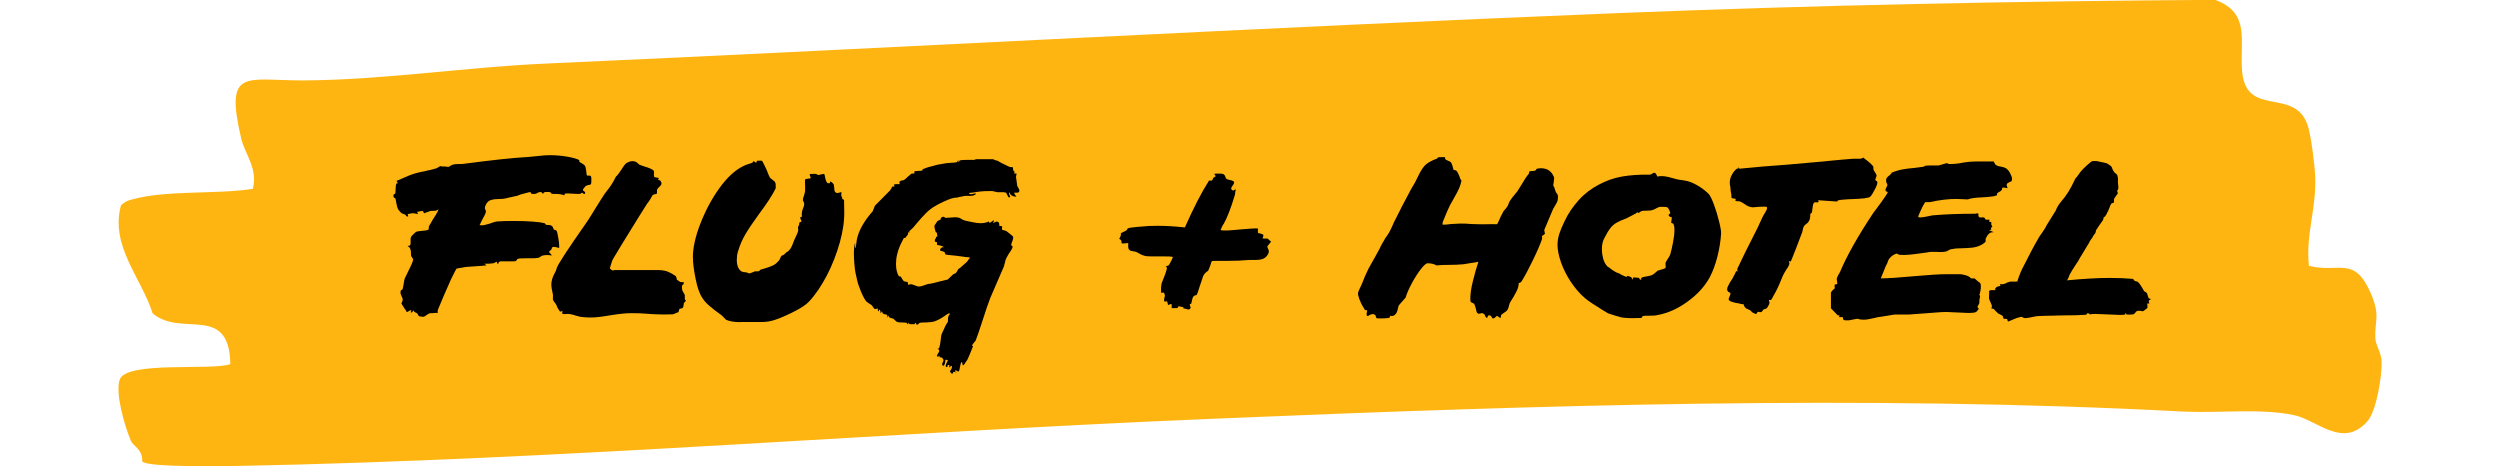 <?xml version="1.0" encoding="UTF-8"?>
<svg id="Layer_1" data-name="Layer 1" xmlns="http://www.w3.org/2000/svg" viewBox="0 0 155.44 29">
  <defs>
    <style>
      .cls-1 {
        fill: #ffb511;
        fill-rule: evenodd;
      }
    </style>
  </defs>
  <g id="Layer_3" data-name="Layer 3">
    <path id="Fill-1" class="cls-1" d="M147.69,21.05c-.05-1.19.33-1.39-.29-2.83-1.04-2.36-1.95-1.22-3.84-1.69-.21-1.97.47-3.52.39-5.55-.03-.72-.26-2.64-.49-3.25-.83-2.3-3.77-.42-4.05-3.25-.18-1.89.57-3.66-1.68-4.49-12.43.08-24.89.33-37.26.83-22.13.89-44.39,2.14-66.48,3.13-5.06.22-10.15,1.03-15.18,1.05-3.56,0-4.85-.8-3.81,3.63.24.97,1.04,1.86.72,3.11-2.28.36-5.37.06-7.55.67-.24.06-.47.17-.65.36-.68,2.52,1.25,4.47,1.97,6.71,1.77,1.53,4.77-.64,4.83,3.16-1.17.42-6.49-.22-6.88.97-.29.86.33,2.94.7,3.8.13.33.75.53.7,1.28.36.39,5.09.28,5.97.28,20.27-.39,40.51-2.11,60.77-2.94,19.93-.83,40.19-1.5,60.17-.44,2.21.11,4.75-.22,6.88.22,1.46.31,3.03,2.11,4.56.39.57-.64.91-2.8.89-3.69,0-.55-.36-1-.39-1.47"/>
  </g>
  <g>
    <path d="M26.2,19.68c-.08,0-.13,0-.15-.03-.03-.02-.05-.05-.06-.08-.01-.04-.03-.07-.05-.08-.02-.02-.05-.04-.08-.05-.04-.01-.07-.03-.1-.06s-.04-.05-.04-.09l-.11.14h-.08s.02-.07.06-.14h-.03s-.08,0-.15.06c-.07.05-.11.06-.13.04,0-.03-.06-.11-.15-.24-.11-.17-.17-.27-.17-.29,0,0,.01-.04.04-.09.02-.05.04-.1.04-.15,0-.04-.02-.1-.07-.2-.05-.09-.07-.18-.07-.25s.02-.12.06-.14c.04-.02.06-.03.07-.04,0,0,.03-.11.06-.29.03-.18.05-.31.07-.37.03-.07.11-.24.24-.5.19-.37.28-.6.29-.69,0-.03-.02-.07-.06-.12-.04-.05-.06-.09-.07-.12,0,0,0-.08-.01-.21,0-.13-.04-.24-.1-.32,0,0-.02-.02-.06-.04s-.05-.03-.04-.04c0,0,.02-.01.04-.01s.04,0,.06,0,.04-.02.06-.05c.02-.06.03-.12.02-.18,0-.07,0-.13,0-.18,0-.04,0-.08.03-.14,0-.02.05-.08.15-.17.1-.1.16-.15.17-.15.04-.02.17-.04.39-.06.08,0,.16-.02.24-.03.07-.01.12-.03.13-.04,0-.02.02-.05.02-.1s.01-.1.02-.13l.24-.41c.17-.26.26-.42.28-.46l.06-.15s0-.01-.01-.01c0,0-.03.02-.06.04-.03.02-.06.03-.08.04-.06,0-.11.01-.17.01s-.12,0-.18.01l-.39.14s-.02-.02-.04-.07c-.02-.05-.04-.07-.06-.07-.04,0-.09,0-.17.02s-.13.03-.17.04c.05.07.06.12.06.13h-.01s-.11-.02-.2-.04c-.08-.01-.15-.02-.21,0l-.22.04s0,.03.01.06.03.06.02.08-.03.02-.09.01c-.05-.08-.12-.14-.21-.16-.09-.02-.18-.09-.25-.19-.07-.07-.11-.15-.13-.23-.02-.08-.04-.17-.06-.26-.01-.09-.03-.18-.05-.27,0-.02-.03-.03-.05-.04-.02,0-.04-.02-.05-.03-.02-.04-.03-.08-.03-.13,0-.04.02-.06.06-.08s.06-.03.06-.05c0-.04.02-.13.02-.29,0-.15.02-.25.04-.3,0-.02.03-.03.05-.03s.04,0,.04-.01c0-.03-.03-.07-.08-.14l.84-.36c.3-.11.6-.19.9-.24.11-.03.23-.06.36-.08.13-.03.26-.07.4-.11.05-.03.1-.06.17-.1.06-.04.12-.04.17,0,.05-.02.12-.02.22,0,.1.01.18.02.22,0,.08-.06.17-.11.25-.13.08-.02.19-.03.33-.03s.23,0,.29-.01c1.75-.23,3.09-.38,4.05-.43l1.01-.1c.07,0,.19-.01.34-.01.35,0,.71.03,1.06.09.35.06.61.13.77.22-.05.06-.01.11.1.17.11.06.19.11.22.15.05.06.08.17.1.35.02.18.03.27.04.28,0,0,.02.01.04.01h.13c.07-.01.11.06.11.2,0,.16,0,.26-.02.3-.01.04-.05.07-.12.08-.07,0-.12.02-.15.04-.04,0-.08.04-.13.1-.05.06-.08.1-.1.14v.04s0,.04.04.06c.04.02.07.04.08.06.02.02.02.06,0,.11-.02,0-.04,0-.07.01-.02,0-.04-.01-.05-.04-.01-.02-.03-.03-.04-.03-.03,0-.05,0-.08.03-.02.02-.04.03-.06.03-.03,0-.08.01-.15.01l-.57-.03c-.1,0-.17,0-.21.01-.03,0-.04.03-.04.06s0,.04-.03.04c-.17-.06-.31-.08-.42-.08h-.15c-.06,0-.13-.01-.2-.01,0,0-.02-.02-.04-.05s-.05-.05-.1-.06h-.13c-.07-.01-.13,0-.17.01s-.06.04-.07.06c0,.02-.02.03-.03.04,0,0-.02-.01-.04-.04-.01-.03-.04-.05-.06-.06-.03-.01-.08-.01-.15,0-.11.07-.21.11-.29.11-.07,0-.13,0-.17-.01-.02,0-.03-.02-.04-.06s-.04-.05-.1-.04l-.38.1c-.1.02-.19.05-.26.08-.07.04-.17.07-.29.08-.12.03-.24.06-.36.08-.19.06-.35.08-.49.08-.23,0-.43.02-.58.06-.15.04-.27.14-.34.3-.04.07-.06.14-.06.2,0,.04.01.08.04.13.02.05.03.08.02.11,0,.07-.08.24-.24.52l-.15.31s.09.01.15.01c.1,0,.27-.04.49-.11.19-.07.34-.12.45-.13.28-.02.59-.03.94-.03.99,0,1.66.05,2,.14.03,0,.05.03.07.06.02.03.03.04.04.04.03,0,.07.01.12.01s.1,0,.15.02c.05.01.1.04.13.09.02.03.03.06.04.09s.02.06.03.08c0,0,.04.02.08.03.05,0,.08.03.1.06.03.05.06.18.1.41s.06.4.06.52c0,.08,0,.12-.01.13-.16-.05-.27-.07-.32-.07-.05,0-.08.01-.11.04l-.06.15s-.03.02-.06.04-.05.03-.06.05c0,.02,0,.05.03.1.03.03.06.05.08.08.03.02.04.05.04.08-.09-.02-.18-.03-.25-.03-.09,0-.2,0-.31.03-.04,0-.08.03-.13.07s-.1.06-.13.07c-.13.02-.26.03-.38.03h-.45c-.24,0-.4.01-.46.04-.03,0-.05.04-.07.08-.02.04-.04.06-.06.06-.03,0-.09.01-.18.01h-.53c-.16-.01-.26,0-.31.03-.02,0-.03.03-.04.06,0,.03-.01.05-.03.06-.01.01-.04,0-.06-.02,0,0-.01-.03-.01-.06s0-.04-.01-.04c-.03,0-.06.01-.1.04-.04.02-.07.04-.11.05-.11.02-.3.03-.57.03l.15.1c-.16.02-.41.04-.74.06l-.57.04-.56.1c-.05.07-.1.17-.17.31s-.13.25-.17.34c-.33.73-.6,1.37-.83,1.93-.02.07-.01.12.01.17l-.52.03s-.11.05-.2.12-.16.1-.22.1h-.04Z"/>
    <path d="M35.74,19.6c-.15-.04-.27-.07-.36-.08-.04,0-.08,0-.13,0-.05,0-.1.01-.15.01-.1,0-.15-.02-.15-.07l.03-.1s0-.01-.03-.01c-.04,0-.08,0-.13.03l-.17-.27s-.02-.11-.11-.23c-.09-.13-.15-.2-.15-.22-.02-.04-.02-.1-.01-.17,0-.08,0-.13,0-.16-.07-.3-.1-.51-.1-.64,0-.19.05-.38.15-.59.04-.08.07-.15.1-.2.03-.05.06-.12.08-.22.07-.24.71-1.21,1.9-2.91.12-.18.29-.45.52-.83.12-.2.25-.39.37-.59s.25-.38.37-.53c.2-.24.37-.52.52-.83.05-.04.1-.1.16-.18.06-.08.12-.17.19-.27.14-.23.25-.37.34-.42.06-.03.11-.05.16-.07s.11-.03.16-.03c.07,0,.14,0,.18.03.06,0,.11.04.15.08s.08.08.11.1c.06.03.18.07.36.13.13.04.25.08.36.13.11.05.18.1.2.15v.21c-.01.08,0,.14.03.15.02.02.06.03.13.04.07,0,.11.02.13.03s.02.03,0,.05c-.02.02-.03.04-.04.06,0,0,.02.02.07.02.05,0,.07.02.08.04.05.06.07.11.07.17s-.04.12-.13.2c-.09.08-.14.15-.15.2v.22s-.03.02-.1.04c-.07.01-.12.03-.15.05-.02,0-.07.09-.15.24-.09.15-.16.24-.2.28-.32.5-.69,1.1-1.11,1.78-.42.68-.77,1.25-1.04,1.71-.02.04-.05.12-.09.25s-.07.22-.09.29c0,0,0,.03.04.06.03.03.06.05.08.06.05.03.08.04.1.02.02-.01.04-.02.06-.02h1.54s1.15,0,1.15,0c.17,0,.31.01.43.04.12.02.27.08.43.17l.27.17s.04.08.05.13c0,.05.01.08.02.09.05.03.08.05.1.07.02.02.06.04.1.07.02,0,.05.01.08.01h.07s.06,0,.08.02c.01.01,0,.05-.02.1,0,0,0,.02-.03.03-.02,0-.04.03-.05.05-.01.02-.02.06-.02.11,0,.08.01.15.03.21.02.06.05.1.08.15s.05.09.07.13v.17c-.01.07,0,.13.06.17v.04c-.07.06-.11.1-.12.14,0,.04-.01.09-.02.15s-.03.11-.05.13-.06.04-.11.04c-.05,0-.09.02-.1.04,0,.02-.02.05-.03.1,0,.05-.02.08-.04.09-.1.04-.21.08-.32.13-.1,0-.26.01-.48.01-.18,0-.36,0-.54-.01-.18,0-.37-.02-.55-.03-.35-.03-.69-.04-1.04-.04s-.78.05-1.34.14c-.46.08-.85.13-1.18.13-.2,0-.4-.01-.62-.04-.11-.03-.24-.06-.39-.1Z"/>
    <path d="M46.05,20.03c-.4,0-.7-.05-.91-.15-.19-.2-.29-.3-.32-.31-.29-.21-.53-.39-.71-.55-.19-.16-.33-.32-.43-.48-.18-.25-.32-.65-.43-1.2-.11-.55-.17-1-.17-1.35,0-.58.15-1.27.46-2.07s.7-1.54,1.18-2.21c.48-.67.98-1.13,1.47-1.37.1-.06.22-.1.34-.14.13-.04.21-.06.24-.08.02,0,.03-.03.04-.05,0-.02.02-.04.03-.04.04,0,.07.01.1.04s.05.04.06.05c.02,0,.03-.02.04-.05,0-.03.02-.06.04-.08h.1c.09-.01.16,0,.2.01.02.02.06.09.12.22.06.13.11.23.15.31.04.08.07.18.11.27.04.1.07.17.1.22,0,.02.05.07.16.15s.17.14.17.15c.03.06.04.12.04.19v.2c-.21.43-.56.96-1.04,1.6-.35.49-.63.89-.83,1.23-.2.33-.36.7-.48,1.11-.05.16-.07.33-.07.52,0,.21.04.39.13.54.08.15.22.22.42.22.03,0,.07.01.12.03.05.02.09.04.11.04.03,0,.08-.02.15-.05.07-.03.12-.05.13-.05.04-.03.09-.04.15-.03.07,0,.12,0,.17-.01,0,0,.02-.01.04-.04s.03-.04.05-.05c.13-.04.27-.08.43-.13s.29-.11.41-.17c.12-.07.22-.16.31-.27.02-.02.05-.07.08-.15s.07-.14.11-.17h.02s.08-.02.13-.07c.05-.05.09-.08.1-.11.11-.04.21-.13.31-.29.07-.14.14-.3.2-.48.05-.1.1-.21.15-.32.05-.11.09-.21.1-.28v-.03s0-.06-.01-.09,0-.07,0-.1c0-.03.02-.05.04-.07.02-.02.03-.08.04-.2,0,0,.02-.02.06-.03s.06-.02.07-.04c0-.04-.01-.08-.04-.13s-.04-.08-.04-.11c0-.02.03-.03.06-.03.03,0,.04-.01.04-.02,0-.16,0-.27.02-.34.01-.06.04-.13.07-.21.03-.07.05-.14.06-.21v-.03c0-.06-.01-.11-.04-.15-.03-.05-.04-.08-.04-.1,0-.07.02-.16.07-.28.05-.17.07-.27.07-.29,0-.07,0-.16,0-.25,0-.09-.01-.19-.01-.28,0-.08,0-.14.01-.17,0-.03.07-.05.17-.06s.17-.02.18-.03c0-.02-.01-.06-.04-.13s-.03-.11-.02-.13c0,0,.13-.01.38-.01,0,0,.03,0,.05.03.03.02.06.03.1.04.03,0,.09-.01.19-.04.1-.03.16-.03.19-.01,0,0,.02.07.04.19.02.12.05.21.09.29.04.08.11.1.19.08.02,0,.03-.04.03-.1h.01s.08.02.12.06c.04.04.07.07.09.1.02.05.03.13.04.25,0,.12.02.19.05.23.04.05.08.07.14.07.05,0,.13-.02.25-.06,0,0,.01.05,0,.11,0,.07,0,.12,0,.15.05.05.06.08.05.11v.03s.02.05.06.06.06.02.06.04c0,.07.01.28.01.64.02.6-.07,1.26-.27,1.98-.2.72-.47,1.41-.81,2.07-.35.66-.71,1.2-1.11,1.62-.18.2-.5.41-.96.64-.46.23-.85.4-1.16.5-.24.08-.5.13-.78.13h-.55s-.8,0-.8,0Z"/>
    <path d="M59.06,23.12s.01-.05.04-.09.04-.07.04-.08c.02,0,.03-.04.04-.08s0-.08,0-.1c0,0-.02-.02-.04-.03,0,0-.03.02-.06.06-.03.04-.06.05-.09.04,0,0,.02-.03.04-.07.01-.04,0-.07-.06-.08-.04,0-.06.03-.06.06v.06c-.08.03-.11,0-.11-.06,0-.05.02-.11.06-.19.04-.08.06-.13.08-.16-.02,0-.05-.02-.08-.03-.04,0-.07,0-.08,0,0,.05,0,.12-.03.22-.02.1-.06.15-.13.16-.03-.06-.04-.09-.04-.11,0-.03.01-.06.04-.11.02-.04.04-.08.04-.1,0-.05,0-.08-.03-.11-.03-.05-.05-.08-.08-.09-.02-.01-.05-.02-.07-.01s-.04,0-.06,0c0-.02-.01-.04-.01-.07s0-.04-.01-.04c-.02,0-.05.03-.08.1-.04-.04-.06-.07-.06-.1s.02-.07.06-.13c.04-.06.07-.11.08-.15,0-.05-.01-.08-.04-.1s-.05-.03-.06-.04c0-.02.02-.03.04-.02s.03,0,.03,0c.05-.06.1-.32.15-.8.02-.08.05-.18.11-.28.05-.1.1-.2.13-.29.03-.06.07-.12.11-.19.05-.07.07-.11.07-.13v-.14c.01-.17.06-.27.11-.29,0-.02,0-.03,0-.04,0,0-.02-.02-.03-.04-.14.07-.25.14-.32.2-.22.15-.42.25-.59.31-.08.03-.17.04-.27.05s-.19.01-.29.02c-.17,0-.29,0-.38.03,0,0-.03.03-.06.06-.03.03-.06.05-.08.05-.04,0-.07-.04-.1-.11-.05,0-.06,0-.05.02.01.02.02.04.02.05-.04,0-.09.01-.17.01s-.14,0-.18-.01c-.02-.02-.04-.05-.06-.08-.02-.04-.03,0-.02.08-.04.02-.07,0-.08-.07-.05-.02-.14-.03-.29-.03-.11,0-.21,0-.31-.03-.03,0-.11-.07-.24-.2-.04-.02-.08-.03-.13-.04-.05,0-.09-.03-.12-.05-.03-.02-.05-.06-.05-.12l-.08.14v-.08c.01-.06,0-.09-.03-.1-.03-.01-.07-.02-.13-.03-.06,0-.09-.02-.11-.04-.02-.03-.04-.06-.05-.1-.01-.04-.04-.04-.06,0v.05s-.01.03-.04.02c0-.1-.02-.17-.06-.21,0,0-.02-.01-.04-.01,0,.08,0,.12-.04.1-.03-.02-.04-.05-.03-.08,0-.04,0-.07,0-.08,0,0,0-.01-.01-.01-.02,0-.05.02-.09.03-.04,0-.08,0-.12-.01-.02-.02-.04-.06-.08-.11-.03-.06-.06-.09-.08-.11l-.31-.21c-.1-.1-.22-.31-.35-.62-.13-.31-.21-.55-.25-.74l-.1-.45c-.03-.13-.05-.32-.07-.56-.02-.24-.03-.47-.03-.67,0-.23.02-.44.07-.62,0,0,.01,0,.01.06v.2c0,.07.01.07.04.01l.06-.46c.06-.31.18-.62.37-.94.19-.32.4-.6.62-.84l.14-.35.94-.95s.04-.06.08-.13c.03-.06.05-.1.06-.11h.14s-.04-.11-.04-.11c.03-.03.08-.04.16-.04h.19s.02,0,.01-.03c0-.02-.02-.04-.02-.07,0-.03,0-.06.04-.08.03-.03.07-.04.13-.05.06,0,.1-.02.12-.03.04-.02.11-.08.21-.18.06-.05.11-.09.16-.14.05-.05.09-.07.12-.08h.15s.01-.04,0-.06c0-.02,0-.04,0-.06,0-.02.08-.03.2-.04.13,0,.22-.01.27-.02.02,0,.03-.03.04-.05,0-.02.02-.04.03-.05.16-.07.39-.14.69-.21.1-.04.35-.09.74-.15.04,0,.15-.02.33-.03.18,0,.3-.02.36-.04.02-.07.05-.11.08-.1v.07s0,.04.01.04l.07-.11c.08-.03.28-.04.62-.04h.29l.1-.04h1.08s.08.06.15.07.11.02.12.03c.11.07.34.2.7.36.04.02.08.03.13.03s.08,0,.11.01l.04.22s.02.02.04.03c.02,0,.03.02.03.03,0,.02,0,.04-.01.06,0,.02-.01.04-.01.05h.15l-.04.21.08.57s.03.06.07.12c.04.06.06.11.06.16,0,.08-.04.13-.13.13h-.15s-.04,0-.04.01c0,.05.05.13.14.25-.27-.03-.41-.12-.42-.27-.03,0-.04.03-.04.07,0,.03,0,.06.03.1.02.04.03.07.04.08-.02.04-.04.06-.07.06s-.06-.05-.11-.15-.07-.15-.08-.15c-.07-.02-.15-.03-.26-.03s-.2,0-.29,0l-.31-.07c-.28,0-.61,0-.98.06-.1.02-.26.04-.46.06.02.06.06.08.13.08.02,0,.07-.01.14-.03.07-.02.13-.03.17,0-.05.06-.11.09-.18.11-.07.02-.16.03-.25.02-.09,0-.18,0-.25,0l-.41.08s-.07.03-.09.03h-.06c-.16,0-.42.08-.78.25-.36.17-.63.32-.81.46-.18.14-.36.32-.55.53-.19.21-.36.42-.53.62-.15.15-.23.22-.25.22l.03.08h-.1s0,.02,0,.04,0,.04,0,.06c0,.02-.01.04-.04.07-.02.03-.04.06-.06.08-.06.08-.09.12-.1.1,0-.01-.03-.01-.06,0,0,0-.05.08-.11.21-.07.13-.11.23-.14.29-.07.15-.12.32-.17.52-.05.2-.07.4-.07.6,0,.32.06.57.18.76,0,0,.03.01.06.01s.05,0,.06.01c.03.06.06.11.09.16.03.05.06.09.09.12.04.02.08.03.13.04.05,0,.08.01.11.02.02.03.03.08.03.17,0,0,.04,0,.08-.02.04-.01.08-.02.1-.02.02,0,.1.02.23.07.13.05.22.08.26.08.06,0,.17-.02.33-.08.16-.06.26-.09.3-.09h.04l.29-.06c.09-.03.23-.06.42-.11s.33-.08.42-.1l.32-.31s.05-.04.1-.05c.05-.01.08-.04.11-.08.07-.09.1-.16.11-.2.07-.04.17-.11.28-.22l.27-.24s.05-.08.1-.14c.05-.06.08-.09.08-.11,0-.02-.04-.03-.16-.04-.12,0-.2-.02-.26-.03l-.46-.06c-.4-.04-.61-.06-.62-.07-.02,0-.03-.03-.04-.07,0-.04-.02-.06-.03-.07,0-.02-.05-.04-.12-.06-.07-.02-.12-.04-.16-.05v-.03c0-.06.03-.1.08-.14.05-.04.1-.05.15-.03-.02-.05-.09-.08-.22-.11-.13-.03-.19-.04-.2-.04,0-.02-.01-.05,0-.08,0-.04,0-.07,0-.08,0,0-.03-.02-.06-.02-.03,0-.06-.02-.07-.04-.01-.02-.01-.06,0-.12.02-.04.04-.06.06-.06,0-.06,0-.1.01-.11.07.02.09,0,.08-.04h0s-.03-.21-.03-.21c-.02,0-.04-.02-.07-.03-.02-.06-.04-.14-.06-.22s-.03-.15-.02-.2c.07-.09.13-.18.18-.27.03-.02.07-.04.12-.06.05-.02.08-.03.09-.04,0,0,0-.03,0-.05,0-.02,0-.04.02-.05.05-.05.09-.07.13-.07.03,0,.06,0,.08.03.03.02.05.03.07.04l.59-.04c.11,0,.2.01.27.04.03,0,.08.04.15.08s.14.07.18.08c.16.04.33.08.51.11.18.04.34.06.48.06.2,0,.37-.04.52-.11h0c0,.06.01.08.04.08s.08-.03.15-.08c.07-.06.11-.08.12-.07,0,0,0,.04-.02.09-.02.05-.04.08-.04.09.1-.06.18-.1.24-.1.04,0,.07.01.11.04.03.03.04.07.04.13s0,.09.01.1c0,0,.04.01.09.01s.08,0,.08.01h0s0,.07-.01.11c0,.04,0,.07,0,.1,0,0,.04.02.11.04.06.01.11.03.16.05.05.04.12.09.21.16.09.07.16.13.2.17.03.06.02.15-.03.28-.05.13-.08.21-.08.24,0,.03.03.05.05.07s.04.03.04.04c0,.08-.07.22-.24.45l-.15.27s-.06.12-.08.25c-.03.13-.06.23-.08.29l-.11.25c-.37.86-.62,1.42-.73,1.69-.07.19-.14.38-.21.58-.07.2-.13.4-.2.61-.24.75-.41,1.23-.5,1.46-.04.05-.08.1-.13.16-.05.06-.08.11-.09.13-.02,0,0,.03.06.06-.05.12-.12.3-.22.54-.1.24-.16.36-.18.37-.03.03-.06.08-.1.15s-.08.11-.12.13c-.02,0-.03-.03-.04-.1s-.02-.1-.05-.11c-.04.03-.07.13-.1.29-.03.17-.05.26-.06.27,0,0-.02.02-.04.03-.03,0-.06-.01-.1-.04-.04-.03-.07-.04-.08-.04l-.03.06s.02.04.05.06c.03.02.05.04.05.05-.07-.05-.12-.07-.17-.07-.03,0-.05.02-.06.06-.01.04-.03.06-.04.06-.05,0-.07-.02-.07-.06ZM59.13,19.17l-.04.08s.04-.06.04-.08Z"/>
    <path d="M73.6,19.11c-.18-.05-.29-.07-.33-.06,0,0-.02.02-.03.05,0,.03-.02.05-.04.06h-.35v-.24s0-.01-.03-.01c-.04,0-.08,0-.12.03s-.07.02-.08.01c-.02-.14-.05-.21-.08-.21,0-.02-.02-.02-.04-.01-.02,0-.03.02-.04.03-.06,0-.08-.03-.08-.1,0-.06,0-.12.03-.18.02-.07.02-.12.01-.15-.02-.08-.04-.12-.06-.13-.02-.01-.05-.02-.09,0-.04,0-.07,0-.08,0,0-.06,0-.18,0-.34.01-.16.04-.27.06-.31l.11-.28c.06-.14.11-.28.15-.42.05-.14.06-.22.03-.24,0,0-.02-.01-.04,0s-.03,0-.03,0c.02-.04.05-.07.11-.08.05-.02.08-.03.09-.04.04-.06.09-.15.16-.29.07-.14.1-.21.09-.22-.04-.03-.26-.04-.66-.04h-.73c-.16,0-.29-.01-.38-.04-.09-.02-.18-.06-.27-.11-.08-.05-.16-.09-.24-.13l-.35-.07c-.07-.04-.11-.09-.13-.15s-.02-.17-.01-.31c0-.02-.08-.02-.2,0-.12.02-.19.01-.21-.01h-.01s0-.06,0-.09c0-.03,0-.05-.02-.06,0-.04-.03-.06-.06-.08-.03-.01-.05-.03-.06-.04l.1-.21v-.14s.34-.17.34-.17c.02-.02.04-.04.05-.07.01-.03.03-.05.05-.06.04-.03.22-.06.55-.09.33-.03.58-.05.75-.06.12,0,.31-.01.56-.01.49,0,1.04.03,1.68.1.54-1.22,1.04-2.19,1.5-2.91h.11c.06.01.1-.02.12-.08.02-.06.04-.1.05-.1.02-.02.04-.03.08-.05.03-.01.05-.03.05-.04h0s-.01-.06-.04-.08c-.03-.03-.04-.05-.04-.06,0-.02.1-.03.31-.03.15,0,.25.02.29.06.05.04.08.09.09.15.01.06.04.1.08.13.03.02.09.04.19.06.1.02.17.04.22.07.05.03.06.08.04.14,0,.03-.04.08-.09.15-.05.07-.08.13-.08.17,0,.06.04.1.13.13.02,0,.04-.02.08-.05.03-.03.06-.03.08,0-.02.04-.03.09-.04.17s-.01.13-.02.15c-.24.8-.47,1.4-.69,1.79-.06.07-.12.2-.2.39.06.02.13.03.22.03.15,0,.31,0,.5-.02.18-.01.38-.03.58-.05.47-.04.76-.06.87-.06.09,0,.14,0,.15.01v.04s.01.08,0,.14c0,.06,0,.09.02.1.03,0,.09.02.17.04s.14.05.15.08h0c0,.05,0,.09-.02.13-.01.04-.03.07-.04.08,0,0,.04.01.08.01h.22s.05.01.1.07c.05.06.09.09.13.1v.04l-.22.27s0,.09.04.15c.03.06.05.11.05.15,0,.09-.03.18-.1.27-.07.1-.17.18-.28.22-.11.04-.24.06-.39.06h-.4c-.44.04-.92.06-1.46.06h-.49c-.25,0-.39,0-.41.01-.02,0-.06.1-.11.28-.03.07-.05.13-.08.2s-.04.11-.06.13c-.15.09-.25.21-.31.34,0,.03-.08.25-.22.66-.08.25-.13.42-.17.49,0,0-.02.02-.07.03-.05,0-.08.02-.1.04-.06.04-.09.11-.11.2-.02.1-.04.19-.06.27,0,0-.02.02-.05.03-.03,0-.05.02-.05.03l.06.21s-.03.07-.1.1h-.06s-.13-.03-.32-.08Z"/>
    <path d="M85.55,19.66c-.02-.05-.06-.09-.1-.11s-.11-.03-.2,0c-.03,0-.07.02-.11.05-.05.03-.08.05-.1.05-.05,0-.07-.05-.07-.11,0-.04,0-.08.02-.14.01-.06.02-.09.02-.11h-.01c-.07,0-.12,0-.14-.03-.04-.06-.09-.14-.15-.25-.06-.11-.11-.2-.13-.27-.03-.06-.06-.13-.09-.23-.03-.1-.05-.17-.06-.22,0-.07.02-.16.08-.28.06-.12.11-.23.16-.34.13-.35.28-.69.43-.99l.35-.62c.21-.38.35-.62.39-.73.09-.18.17-.31.22-.39.02-.06.08-.15.18-.28.11-.15.26-.43.43-.84l.27-.53c.14-.29.28-.56.42-.82.14-.26.26-.48.36-.68.03-.05.1-.17.21-.36.03-.04.11-.2.25-.49.15-.31.29-.53.43-.67.14-.14.38-.28.74-.41.02,0,.03-.03.04-.05,0-.02.02-.03.04-.03.06,0,.13-.01.22-.01s.16,0,.2.01v.03c0,.06.01.09.04.11.02.02.07.04.16.08s.14.06.16.09c.06.08.11.23.17.48.1,0,.18.03.22.1s.09.16.14.29c.03.11.07.2.13.27-.04.19-.09.36-.16.51-.07.15-.18.36-.33.62-.16.26-.29.52-.4.78s-.19.47-.26.63c-.04.13-.04.2,0,.2.15,0,.31-.01.48-.04.3-.02.5-.03.6-.03.16,0,.4,0,.71.03.45.02.82.02,1.11.01.07,0,.17-.01.28,0,.11,0,.17,0,.18,0,.02,0,.06-.1.14-.27.07-.17.12-.27.14-.3l.13-.25c.19-.2.29-.35.31-.46.03-.08.08-.18.15-.27.07-.1.14-.19.21-.27.07-.08.13-.15.18-.22l.27-.43c.17-.3.32-.52.45-.67,0-.03.02-.06.02-.09s.01-.05.02-.06l.32-.03s.07-.03.09-.07c.02-.04.04-.06.05-.06.11-.02.2-.03.25-.03.39,0,.66.18.81.55.02.04.01.14-.01.29-.03.16-.04.24-.03.25.05.07.08.13.08.16,0,.03.03.09.06.18,0,.04.04.08.08.14.05.06.07.12.07.2,0,.12-.01.22-.04.29-.03.07-.07.16-.13.25s-.1.16-.13.22l-.55,1.3v.03l.04.21s-.06.08-.18.14c0,.02-.01.05,0,.09s0,.08,0,.1c-.12.35-.31.79-.57,1.32-.26.54-.49.97-.7,1.31-.02.04-.05.06-.09.08-.04.01-.07.03-.09.04h0c0,.16-.05.34-.15.53-.1.2-.23.42-.39.67-.02.03-.04.1-.07.22-.03.12-.06.2-.1.25-.02.04-.08.09-.18.15-.1.07-.16.11-.18.13-.03.03-.04.06-.04.11s0,.07-.01.08c0,0,0,.01-.03.01-.02,0-.06-.02-.11-.06s-.09-.06-.1-.06c0,0-.04.03-.1.09-.06.06-.11.08-.17.06,0,0-.03-.02-.05-.07-.02-.05-.05-.08-.08-.1-.03-.02-.07-.02-.14,0,0,0-.02.02-.03.06,0,.04-.02.07-.04.08-.01.01-.04,0-.08-.04-.02-.03-.03-.07-.05-.11-.01-.05-.04-.08-.08-.1-.04-.03-.07-.04-.11-.04l-.2.04s-.06-.02-.1-.06c-.02-.03-.05-.12-.08-.27-.04-.15-.07-.24-.1-.28,0-.02-.04-.04-.1-.06s-.1-.05-.13-.1c0-.04-.01-.09-.01-.17,0-.29.05-.65.16-1.09.11-.44.22-.84.34-1.2l-.92.15c-.31.03-.61.04-.91.04-.17,0-.42,0-.76.03-.02,0-.05-.01-.1-.04s-.11-.04-.18-.06c-.08-.02-.17-.03-.28-.03-.09,0-.24.12-.43.37s-.38.54-.56.88c-.18.34-.31.63-.38.88l-.42.48s-.04.09-.06.19c-.02.1-.04.18-.07.25s-.08.12-.14.17c-.05.04-.1.06-.15.06-.03,0-.05,0-.07-.01-.02,0-.03-.01-.04-.01l-.06.13s-.21.04-.53.04c-.14,0-.22,0-.24-.01-.03,0-.05-.04-.08-.09Z"/>
    <path d="M100.7,19.7c-.17-.04-.41-.11-.72-.22l-.35-.21c-.52-.32-.88-.56-1.08-.73-.32-.27-.61-.61-.88-1.01-.27-.41-.47-.81-.61-1.21-.15-.42-.22-.79-.22-1.11,0-.22.04-.45.11-.67.07-.22.18-.48.33-.79.23-.49.53-.92.89-1.32s.77-.7,1.22-.94c.46-.25.94-.42,1.44-.51.5-.09,1.08-.13,1.74-.12.05,0,.1-.02.15-.06.06-.04.1-.06.13-.06.06,0,.1.04.14.12.04.08.06.12.08.12.05-.02.13-.03.24-.03.2,0,.44.05.74.14.12.04.23.06.32.08.09.01.21.03.34.05.24.03.51.13.8.29.29.17.53.35.73.55.09.1.2.32.33.67s.23.69.32,1.06c.09.36.13.61.12.74-.03.45-.1.92-.23,1.43s-.29.93-.48,1.29c-.31.56-.76,1.06-1.37,1.5-.6.44-1.22.72-1.87.84-.11.03-.28.04-.52.04-.2,0-.33,0-.41.03,0,0-.02.02-.03.05,0,.03-.03.05-.07.06-.04,0-.19.01-.46.01-.25,0-.39,0-.41-.01-.14,0-.3-.02-.47-.06ZM102.03,17.32s.02-.05.04-.06c.06-.03.16-.05.28-.07.14-.02.26-.05.35-.08.05-.02.11-.06.19-.13.08-.07.14-.12.19-.16.03,0,.11-.03.25-.07.13-.04.21-.07.23-.1,0-.03.01-.08,0-.16s0-.13,0-.16c.02-.05.07-.13.14-.24.07-.11.13-.2.15-.27.06-.2.11-.44.17-.74s.09-.56.09-.78c0-.17-.02-.3-.07-.39-.02,0-.04-.02-.07-.03-.03,0-.05-.02-.06-.04v-.03l.04-.29s-.05-.02-.11-.04c-.05-.02-.08-.05-.09-.08,0-.04.01-.07.04-.09.03-.02.05-.04.06-.05,0-.04-.02-.1-.05-.17-.03-.08-.08-.15-.13-.2-.04-.02-.14-.03-.32-.03-.13,0-.21,0-.22.03-.03,0-.09.03-.18.08-.09.05-.16.08-.21.09-.08.03-.21.04-.36.04-.14,0-.25,0-.32.03-.03,0-.06.03-.08.05-.03.02-.06.04-.08.05s-.07,0-.11-.03c0,.03-.1.09-.27.17-.17.09-.29.16-.38.2-.3.11-.52.21-.65.29-.13.08-.26.19-.36.32-.11.14-.24.35-.39.65-.09.17-.14.39-.14.66,0,.21.03.41.08.6.06.2.14.35.25.46,0,.02.04.04.08.06s.07.04.08.06c.24.18.42.29.55.32.06.02.1.04.15.08.04.03.08.05.11.05.11.06.18.09.21.09.03,0,.04,0,.05-.02s.02-.03.04-.03c.04,0,.1.02.18.06.03,0,.06.03.09.09.03.06.05.08.06.06,0,0,0-.03,0-.06s0-.05.02-.06c.04,0,.1,0,.2.01.09,0,.15.02.17.03,0,0,.02.02.02.05,0,.03.03.05.06.05s.06-.02.06-.05Z"/>
    <path d="M109.04,19.49c-.09-.07-.17-.14-.22-.2-.06-.03-.12-.05-.18-.08-.06-.02-.1-.05-.13-.09-.03-.03-.05-.06-.07-.11-.02-.05-.03-.08-.04-.1h-.03c-.08,0-.14,0-.18-.03-.48-.07-.71-.16-.71-.28,0-.03.02-.08.06-.17s.06-.15.05-.2c0-.02-.03-.04-.08-.06-.05-.02-.08-.04-.09-.07-.05-.07-.04-.17.01-.29.06-.12.14-.28.27-.46.15-.27.23-.44.25-.5l.08.04h0s0-.06-.01-.1c0-.04,0-.07,0-.08.07-.16.23-.49.48-1,.26-.51.46-.91.61-1.21.12-.23.22-.43.29-.6l.21-.45c.04-.07.09-.15.16-.27.07-.11.1-.2.1-.25s-.03-.08-.08-.08c-.14,0-.29,0-.46.01s-.27.03-.31.03c-.13,0-.27-.04-.41-.11-.03-.02-.09-.06-.18-.12-.09-.06-.17-.1-.22-.12-.03-.02-.07-.03-.14-.03-.08,0-.13,0-.15-.01-.02,0-.02-.03-.01-.06,0-.03.01-.05.01-.07,0,0-.05-.02-.13-.03s-.12-.02-.13-.03c0,0-.01-.05-.01-.11,0-.08,0-.14-.01-.17-.02-.05-.03-.13-.04-.24,0-.11-.02-.21-.04-.29,0-.04-.01-.09-.01-.15,0-.16.04-.32.13-.48.08-.16.19-.29.32-.39,0,0,.03,0,.07.01,0-.02.02-.04.02-.06,0-.02.01-.03.02-.02,0,0,.02.04.04.08l1.5-.14c.46-.03.98-.07,1.56-.12s1.15-.1,1.69-.15c.38-.04.77-.07,1.16-.11.39-.04.78-.07,1.16-.1h.46s.2-.07.2-.07c0,0,.02,0,.02.02,0,.01.01.03.02.04.1.07.21.15.31.24s.19.17.25.27c0,.02.01.05,0,.08,0,.04,0,.07,0,.08.02.05.05.11.1.18.05.07.08.14.1.18,0,.04-.01.09-.04.16-.03.07-.04.11-.04.13s.02.04.05.06c.03.02.05.03.06.04.05.07,0,.23-.13.48s-.23.42-.31.48c-.09.07-.46.12-1.11.14-.18,0-.35.02-.52.03-.17.01-.29.03-.36.05,0,0-.02.01-.03.03,0,.02-.02.04-.03.04l-1.18-.08.04.1s-.03.04-.1.03c-.07,0-.12,0-.15,0-.06.02-.1.1-.12.25s-.04.28-.05.38c0,.02-.03.04-.06.05s-.04.03-.04.04c0,.15-.02.25-.03.3,0,.05-.05.13-.11.23-.02.02-.06.05-.12.1-.06.05-.1.08-.12.11-.04.05-.06.11-.08.19-.01.08-.03.14-.04.19-.08.21-.21.57-.41,1.08s-.3.76-.32.77c-.02,0-.03-.02-.05-.03-.01,0-.03-.01-.04-.01h-.01s.03.15.03.15c0,.08-.07.21-.21.41-.1.16-.17.29-.21.38-.21.54-.4.94-.56,1.2-.02.04-.05.09-.08.15-.04.06-.07.11-.08.13-.02,0-.04.01-.07,0-.03,0-.05,0-.06,0h0s0,.08.02.12c.01.04.02.08,0,.12-.02.04-.04.09-.08.15-.03.06-.06.11-.09.13-.02.02-.05.03-.09.04-.04,0-.07.02-.09.03-.02,0-.04.04-.07.08-.03.05-.06.08-.08.08,0,0-.03.01-.06.01l-.14-.03s-.06.04-.1.13c-.04.03-.1,0-.2-.07Z"/>
    <path d="M114.61,19.91s-.03-.1-.03-.19c0,0-.04-.01-.1,0-.06,0-.11,0-.15,0l.06-.11s-.04,0-.07,0-.05,0-.07-.02l-.41-.42v-.98s.04-.08.1-.14c.06-.06.11-.09.13-.11,0-.03.01-.07,0-.13,0-.06,0-.1,0-.11,0,0,.04-.02.08-.02.04,0,.07-.02.09-.04h0s-.04-.28-.04-.28c0-.07.04-.14.08-.23.05-.09.09-.17.13-.23.43-1.02,1.12-2.24,2.07-3.67l.21-.28c.15-.2.3-.4.45-.62.15-.21.23-.34.23-.38,0,0-.01-.02-.04-.03s-.05-.02-.07-.03c-.02-.04-.03-.06-.03-.08,0-.04.02-.09.06-.16.04-.07.06-.12.06-.15,0-.02-.01-.05-.04-.11-.03-.05-.04-.1-.04-.15,0-.08.01-.14.04-.18.03-.04.08-.09.16-.15.08-.06.13-.12.15-.18.21-.08.42-.15.64-.19.22-.04.48-.08.78-.1l.53-.07s.05,0,.08-.03c.02-.02.05-.03.08-.04.04,0,.11-.01.21-.01.11,0,.22,0,.33,0,.11,0,.19,0,.26,0l.52-.15c.06.04.11.06.15.06.31,0,.58-.03.81-.08.34-.06.63-.08.9-.08h.35c.23,0,.47,0,.7,0,.05.12.1.2.17.24.07.04.16.07.28.08.12.02.22.05.31.1.08.05.17.14.25.29s.13.27.13.38c0,.05-.01.09-.04.14,0,0-.04.03-.13.06-.08.03-.13.07-.15.11,0,0-.01.03-.01.06,0,.04,0,.08.03.13s.02.07.01.07h-.01s-.09-.02-.15-.03c-.06-.01-.11-.01-.15,0,0,0-.02.04-.02.08,0,.04-.02.07-.04.09-.03.03-.07.06-.13.09-.06.03-.1.06-.13.08,0,0-.01.03-.01.07s0,.06-.03.07c-.09.04-.22.07-.38.08-.16.02-.32.03-.49.04-.46.02-.76.06-.92.13l-.7-.03c-.49,0-1.04.06-1.67.2h-.28s-.11.16-.25.46c-.14.3-.2.45-.18.46.02.02.06.03.13.03.08,0,.21-.02.37-.05.16-.03.29-.06.39-.08.82-.07,1.7-.1,2.65-.1,0,0,.04,0,.09-.02.05-.01.09,0,.11.02,0,0,.01.03,0,.07,0,.04,0,.07,0,.08.03.05.06.07.09.08.03,0,.07.01.12,0,.05,0,.09,0,.13,0,.02,0,.04.02.06.06s.04.07.07.08c.02,0,.05.01.1,0,.05,0,.08,0,.11,0,0,.02.01.04,0,.08s0,.05,0,.06c0,0,.03.01.06,0,.03,0,.05,0,.06,0v.14s0,.05.03.08c.02.04.03.07.03.1,0,0-.01.02-.04.02-.03,0-.04.01-.04.02,0,.03,0,.05.01.07,0,.02.01.03.01.04,0,.02-.05.03-.14.04l.29.13c-.12,0-.22.02-.29.09-.08.07-.14.17-.21.31v.06s-.01.04,0,.08c0,.03,0,.06-.04.09-.04.03-.09.06-.15.11s-.12.07-.17.09c-.15.07-.31.11-.48.13-.17.02-.4.03-.69.04-.29,0-.5.03-.62.06-.04,0-.09.02-.15.06-.06.04-.12.07-.16.08-.11.02-.2.03-.27.03-.11,0-.23,0-.34-.01-.12,0-.23,0-.33,0-.21.03-.42.06-.63.09-.21.03-.42.06-.64.08-.22.02-.43.03-.64.02-.04,0-.08-.01-.13-.04-.05-.03-.07-.04-.08-.04-.06,0-.13.04-.24.1-.1.07-.18.14-.22.2-.05.06-.08.12-.1.19-.02.07-.04.12-.06.15-.05.08-.11.22-.18.41-.08.19-.14.35-.2.49.5,0,1.25-.06,2.25-.15.79-.07,1.42-.11,1.89-.11.31,0,.54,0,.69,0,.15,0,.25.01.3.03.05.01.12.03.2.05.1.04.17.08.21.11l.07.07h.22l.2.18c.09.05.15.1.18.17,0,.03.01.08.01.15,0,.09,0,.2-.03.31-.02.12-.04.18-.06.2h-.01s.02.04.04.06.02.07,0,.13c-.02.07-.03.14-.03.18,0,.05,0,.09,0,.13s-.02.09-.06.15-.06.1-.06.12c0,.02.02.03.04.05.01.01.03.03.04.05,0,.03-.03.06-.07.11-.04.04-.07.07-.08.09-.06.05-.23.07-.52.07l-1.34-.06c-.3,0-.72.04-1.26.08-.54.04-.91.07-1.09.08h-.88l-.8.13c-.09,0-.27.04-.52.1-.25.06-.45.09-.6.09-.14,0-.27-.02-.39-.06l-.53.1h-.2c-.07,0-.11-.03-.13-.06Z"/>
    <path d="M124.82,19.9s-.02-.06-.04-.07c-.04,0-.08-.01-.13-.01s-.07,0-.08-.01c0,0-.02-.02-.02-.07,0-.05-.02-.08-.04-.1-.05-.04-.11-.07-.17-.1-.07-.03-.11-.05-.12-.06l-.27-.28s-.08-.02-.13-.01l.03-.17s-.03-.1-.08-.21c-.06-.11-.09-.2-.1-.25,0-.05,0-.1,0-.15,0-.06.01-.11.01-.17s0-.1-.01-.13c.02-.05.07-.07.17-.07h.2s.03,0,.02-.03,0-.06,0-.08c.03-.05.07-.08.12-.1.05-.02.1-.04.14-.04.04,0,.06-.01.06-.02l-.04-.1h.2c.14-.04.21-.06.21-.08,0-.01.08-.04.24-.08.28,0,.43,0,.45-.01,0-.06.04-.17.1-.33s.12-.32.2-.47c.41-.82.75-1.46,1.02-1.92.03-.06.1-.16.21-.31.15-.22.25-.38.29-.48.14-.22.28-.44.41-.66l.15-.24c.07-.2.18-.37.31-.53.34-.38.61-.82.83-1.3l.07-.15c.06-.06.12-.13.18-.22.13-.22.4-.5.8-.83.06-.05.18-.06.38-.04l.6.13c.12.07.2.13.25.17s.08.1.1.18c.03.07.07.15.13.22l.17.15s.02.08.04.17c.01.1.02.17,0,.22l.03.35v.06c0,.08-.02.14-.07.17v.03s0,.03.02.08c.02.04.03.08,0,.1-.03.05-.07.1-.12.17-.05.07-.09.12-.1.17v.2s-.06.02-.1.04c-.04.01-.07.03-.08.05-.02.03-.06.12-.12.28-.06.16-.1.24-.12.25-.02.07-.04.11-.06.13-.02.02-.04.04-.04.06,0,.03-.03.06-.07.08-.04.03-.06.05-.06.06,0,0-.01.02-.01.06s-.01.07-.04.11c-.06.08-.12.17-.18.25l-.24.36v.03c-.01.08-.04.16-.1.22-.06.07-.1.14-.13.21-.08.1-.14.19-.17.25-.03.07-.06.13-.1.18l-.49.81c-.04.09-.14.26-.31.5-.13.2-.24.38-.34.56-.02.06-.04.12-.07.19s-.06.12-.1.16c1.05-.1,1.94-.15,2.66-.15.53,0,1.02.02,1.46.06.03.06.06.09.08.11.03.02.06.03.11.04s.08.02.1.04c.08.06.15.16.24.31.08.15.14.23.15.25,0,.02.04.04.08.06s.07.04.08.06c.02.02.04.07.06.14.02.08.04.13.06.17.02.04.06.06.12.06v.06c-.07,0-.11.04-.11.1l.04.13s-.02.01-.06,0-.06,0-.07,0h0c0,.05,0,.09.01.14,0,.05,0,.09,0,.13-.03.03-.07.07-.13.11s-.1.08-.14.1h-.03l-.2-.03c-.08,0-.14.01-.17.03-.03.02-.06.06-.1.11-.04.05-.09.08-.13.09-.05,0-.11.01-.2.01s-.15,0-.19-.01c-.02,0-.03-.03-.04-.05s-.01-.04-.02-.04c-.02,0-.03.01-.02.04s0,.04,0,.04c-.03.03-.14.04-.35.04l-.74-.03-.76-.03c-.13,0-.24,0-.34.03-.08-.06-.14-.08-.15-.08s-.04.01-.05.04c-.01.03-.04.05-.06.06-.4.03-.89.04-1.46.04-.26,0-.52.02-.76.02-.25,0-.48.01-.71.02-.11,0-.21.02-.3.04-.09.02-.19.04-.3.06l-.24.03c-.07,0-.11-.01-.15-.04-.03-.02-.06-.04-.09-.04-.05,0-.15.03-.32.08-.08.04-.19.08-.31.13-.12.05-.19.08-.21.08,0,0-.02-.02-.03-.06Z"/>
  </g>
</svg>